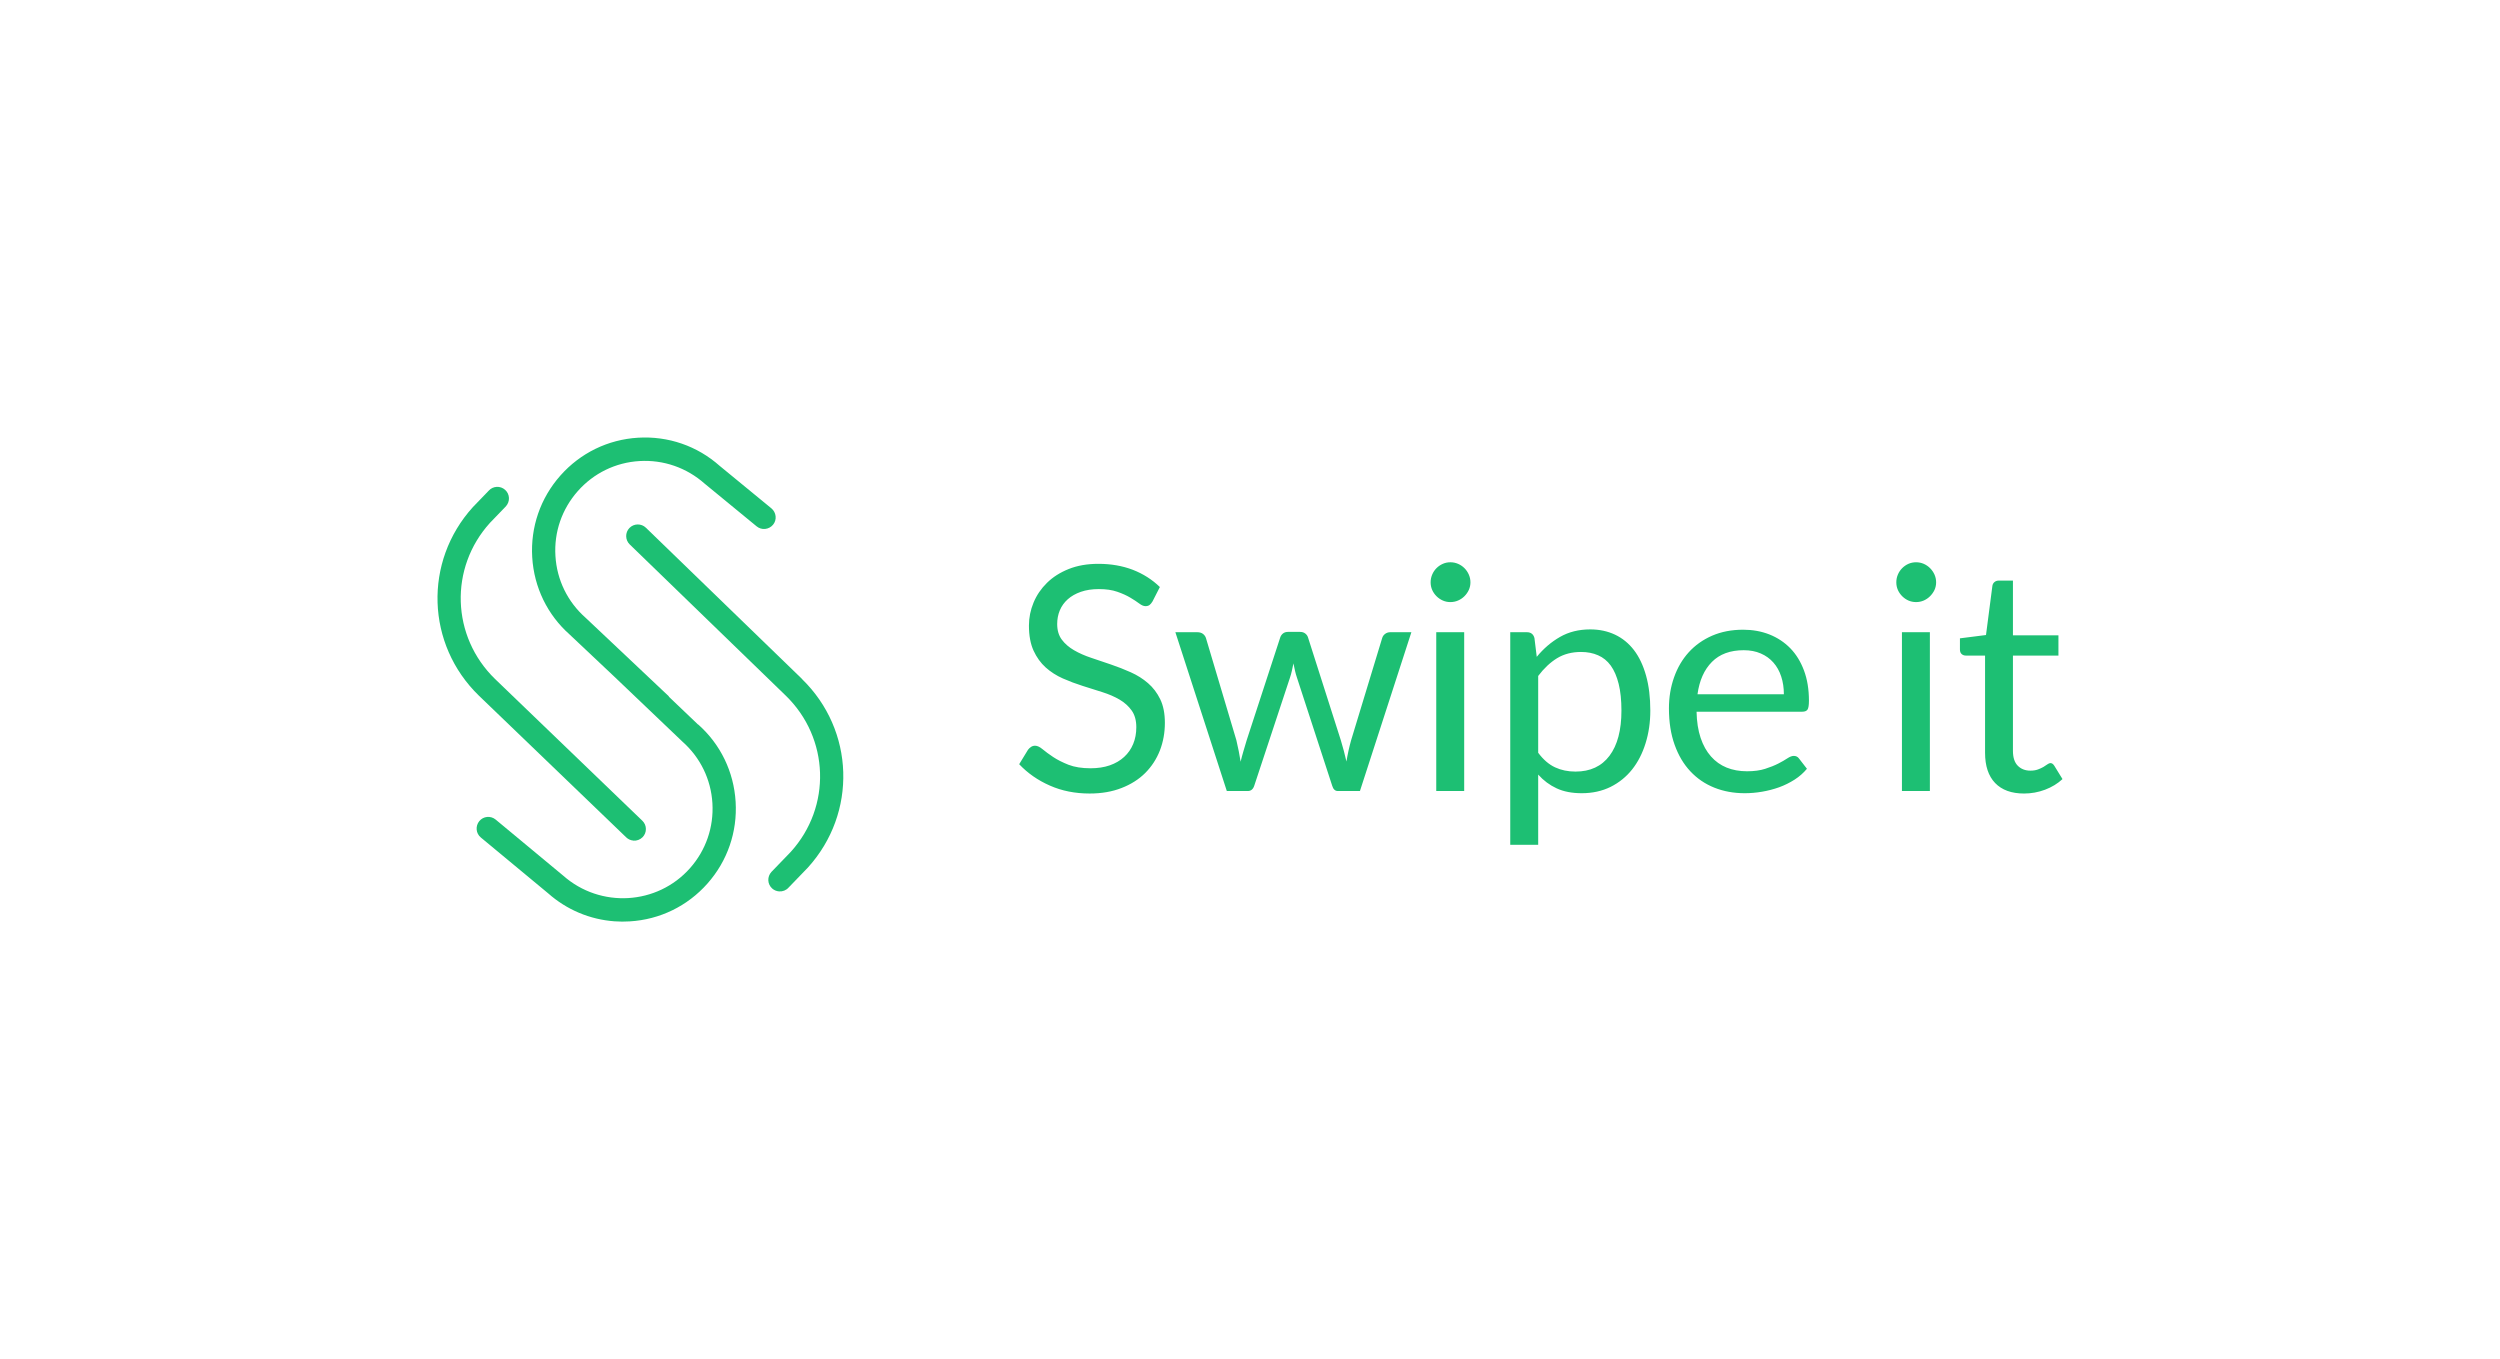 <svg xmlns="http://www.w3.org/2000/svg" viewBox="80.38 178.771 400 217.459"> <svg xmlns="http://www.w3.org/2000/svg" id="Layer_2" viewBox="0.008 -0.002 62.944 75.089" height="77.459" width="64.931" y="248.771" x="150.38" preserveAspectRatio="xMinYMin" style="overflow: visible;"><path d="M40.42,44.52l-4.55-4.34h.06l-12.97-12.24c-2.78-2.46-4.44-5.86-4.66-9.57-.23-3.71,1.01-7.28,3.47-10.06,2.46-2.78,5.86-4.44,9.57-4.66,3.71-.22,7.3,1.02,10.11,3.51l8.06,6.62c.38,.31,.85,.45,1.32,.4,.48-.05,.91-.28,1.22-.65,.31-.37,.45-.84,.4-1.32-.05-.48-.28-.91-.65-1.22l-8.01-6.58C40.29,1.3,35.79-.25,31.12,.03c-4.67,.28-8.95,2.37-12.05,5.87-3.1,3.5-4.65,8-4.37,12.67,.28,4.67,2.36,8.94,5.83,12.01l6.87,6.48h0l10.59,10.1c2.78,2.46,4.44,5.86,4.66,9.57,.22,3.71-1.01,7.28-3.47,10.06-5.08,5.74-13.91,6.26-19.68,1.16l-10.47-8.69c-.77-.64-1.91-.53-2.54,.24-.63,.77-.53,1.91,.24,2.54l10.43,8.65c2.9,2.57,6.49,4.07,10.3,4.35,.78,.06,1.57,.06,2.37,.01,4.67-.28,8.95-2.37,12.05-5.87,3.1-3.5,4.65-8,4.37-12.67-.28-4.67-2.35-8.94-5.82-12.01Z" style="fill: #1DBF73; fill-opacity: 1;"></path><path d="M30.39,62.53c.53,.04,1.05-.16,1.43-.54,.34-.35,.52-.8,.51-1.28,0-.48-.2-.93-.55-1.27L8.94,37.46c-6.79-6.59-7.14-17.24-.78-24.24l2.46-2.55c.32-.36,.49-.82,.47-1.3-.02-.48-.23-.92-.59-1.25-.74-.67-1.88-.61-2.54,.12l-2.46,2.55c-7.67,8.46-7.26,21.31,.94,29.26l22.84,21.97c.3,.29,.7,.47,1.12,.5Z" style="fill: #1DBF73; fill-opacity: 1;"></path><path d="M56.53,37.43L32.33,13.99c-.71-.69-1.86-.67-2.55,.04-.69,.71-.67,1.86,.04,2.55l24.2,23.45c6.79,6.59,7.14,17.24,.78,24.24l-3.01,3.12c-.32,.36-.49,.82-.47,1.3,.02,.48,.23,.92,.59,1.25,.3,.27,.68,.43,1.08,.46,.56,.04,1.09-.17,1.46-.58l3.01-3.12c7.67-8.46,7.26-21.31-.94-29.26Z" style="fill: #1DBF73; fill-opacity: 1;"></path></svg> <svg y="268.735" viewBox="1.45 12.92 166.93 45.2" x="243.45" height="45.2" width="166.93" style="overflow: visible;"><g fill="#1DBF73" fill-opacity="1" style=""><path d="M23.96 16.88L22.78 19.19Q22.55 19.57 22.30 19.76Q22.05 19.94 21.65 19.94L21.65 19.94Q21.22 19.94 20.66 19.52Q20.09 19.09 19.23 18.58Q18.36 18.06 17.15 17.64Q15.93 17.21 14.20 17.21L14.20 17.21Q12.57 17.21 11.31 17.65Q10.06 18.09 9.22 18.84Q8.38 19.59 7.95 20.61Q7.53 21.62 7.53 22.80L7.53 22.80Q7.53 24.31 8.27 25.30Q9.01 26.29 10.22 26.99Q11.44 27.70 12.98 28.21Q14.52 28.72 16.14 29.28Q17.76 29.83 19.30 30.52Q20.85 31.21 22.06 32.26Q23.28 33.31 24.02 34.84Q24.76 36.37 24.76 38.61L24.76 38.61Q24.76 40.97 23.96 43.04Q23.15 45.10 21.61 46.64Q20.07 48.17 17.82 49.04Q15.58 49.92 12.72 49.92L12.72 49.92Q9.23 49.92 6.36 48.65Q3.49 47.39 1.45 45.23L1.45 45.23L2.86 42.92Q3.06 42.65 3.35 42.46Q3.64 42.27 3.99 42.27L3.99 42.27Q4.52 42.27 5.19 42.83Q5.87 43.40 6.89 44.08Q7.90 44.75 9.34 45.32Q10.79 45.88 12.87 45.88L12.87 45.88Q14.60 45.88 15.95 45.41Q17.31 44.93 18.25 44.06Q19.19 43.20 19.69 41.99Q20.19 40.79 20.19 39.31L20.19 39.31Q20.19 37.68 19.45 36.64Q18.71 35.60 17.51 34.89Q16.31 34.19 14.76 33.70Q13.22 33.21 11.60 32.70Q9.98 32.19 8.44 31.51Q6.90 30.83 5.69 29.75Q4.49 28.67 3.75 27.06Q3.01 25.44 3.01 23.05L3.01 23.05Q3.01 21.15 3.75 19.37Q4.49 17.59 5.90 16.21Q7.30 14.83 9.37 14.00Q11.44 13.17 14.12 13.17L14.12 13.17Q17.13 13.17 19.62 14.12Q22.10 15.08 23.96 16.88L23.96 16.88ZM34.67 49.52L26.44 24.11L29.95 24.11Q30.50 24.11 30.86 24.38Q31.21 24.66 31.33 25.04L31.33 25.04L36.20 41.39Q36.40 42.30 36.58 43.14Q36.75 43.98 36.88 44.83L36.88 44.83Q37.08 43.98 37.33 43.14Q37.58 42.30 37.85 41.39L37.85 41.39L43.22 24.94Q43.35 24.56 43.66 24.31Q43.98 24.06 44.45 24.06L44.45 24.06L46.38 24.06Q46.89 24.06 47.21 24.31Q47.54 24.56 47.66 24.94L47.66 24.94L52.91 41.39Q53.18 42.27 53.40 43.12Q53.61 43.98 53.81 44.80L53.81 44.80Q53.94 43.98 54.14 43.07Q54.34 42.17 54.56 41.39L54.56 41.39L59.53 25.04Q59.65 24.63 60.01 24.37Q60.36 24.11 60.83 24.11L60.83 24.11L64.20 24.11L55.97 49.52L52.43 49.52Q51.78 49.52 51.53 48.67L51.53 48.67L45.91 31.43Q45.71 30.86 45.58 30.27Q45.46 29.68 45.33 29.10L45.33 29.10Q45.21 29.68 45.08 30.28Q44.95 30.88 44.75 31.46L44.75 31.46L39.06 48.67Q38.78 49.52 38.03 49.52L38.03 49.52L34.67 49.52ZM68.18 24.11L72.65 24.11L72.65 49.52L68.18 49.52L68.18 24.11ZM73.65 16.13L73.65 16.13Q73.65 16.78 73.39 17.35Q73.13 17.91 72.69 18.35Q72.25 18.79 71.67 19.04Q71.09 19.29 70.44 19.29L70.44 19.29Q69.79 19.29 69.23 19.04Q68.66 18.79 68.22 18.35Q67.78 17.91 67.53 17.35Q67.28 16.78 67.28 16.13L67.28 16.13Q67.28 15.48 67.53 14.89Q67.78 14.30 68.22 13.86Q68.66 13.42 69.23 13.17Q69.79 12.92 70.44 12.92L70.44 12.92Q71.09 12.92 71.67 13.17Q72.25 13.42 72.69 13.86Q73.13 14.30 73.39 14.89Q73.65 15.48 73.65 16.13ZM84.49 58.12L80.02 58.12L80.02 24.11L82.68 24.11Q83.64 24.11 83.89 25.04L83.89 25.04L84.26 28.05Q85.89 26.06 87.99 24.86Q90.08 23.66 92.82 23.66L92.82 23.66Q95.00 23.66 96.78 24.50Q98.56 25.34 99.82 26.98Q101.07 28.62 101.75 31.06Q102.43 33.49 102.43 36.65L102.43 36.65Q102.43 39.46 101.67 41.88Q100.92 44.30 99.52 46.07Q98.11 47.84 96.07 48.86Q94.02 49.87 91.46 49.87L91.46 49.87Q89.11 49.87 87.44 49.09Q85.77 48.32 84.49 46.89L84.49 46.89L84.49 58.12ZM91.34 27.27L91.34 27.27Q89.16 27.27 87.51 28.27Q85.87 29.28 84.49 31.11L84.49 31.11L84.49 43.40Q85.72 45.05 87.19 45.73Q88.65 46.41 90.46 46.41L90.46 46.41Q94.00 46.41 95.90 43.88Q97.81 41.34 97.81 36.65L97.81 36.65Q97.81 34.17 97.37 32.39Q96.93 30.61 96.11 29.46Q95.28 28.32 94.07 27.80Q92.87 27.27 91.34 27.27ZM117.28 23.71L117.28 23.71Q119.56 23.71 121.49 24.47Q123.42 25.24 124.83 26.68Q126.23 28.12 127.02 30.24Q127.81 32.36 127.81 35.07L127.81 35.07Q127.81 36.12 127.59 36.48Q127.36 36.83 126.74 36.83L126.74 36.83L109.83 36.83Q109.88 39.23 110.48 41.02Q111.08 42.80 112.14 43.99Q113.19 45.18 114.64 45.77Q116.10 46.36 117.90 46.36L117.90 46.36Q119.59 46.36 120.80 45.97Q122.02 45.58 122.90 45.13Q123.78 44.68 124.36 44.29Q124.95 43.90 125.38 43.90L125.38 43.90Q125.93 43.90 126.23 44.33L126.23 44.33L127.49 45.96Q126.66 46.96 125.51 47.70Q124.35 48.44 123.04 48.92Q121.72 49.39 120.31 49.63Q118.91 49.87 117.53 49.87L117.53 49.87Q114.89 49.87 112.67 48.98Q110.45 48.09 108.84 46.37Q107.22 44.65 106.32 42.12Q105.41 39.59 105.41 36.30L105.41 36.30Q105.41 33.64 106.23 31.33Q107.04 29.02 108.57 27.33Q110.10 25.64 112.31 24.67Q114.52 23.71 117.28 23.71ZM117.38 26.99L117.38 26.99Q114.14 26.99 112.29 28.86Q110.43 30.73 109.98 34.04L109.98 34.04L123.80 34.04Q123.80 32.49 123.37 31.19Q122.95 29.90 122.12 28.96Q121.29 28.02 120.10 27.51Q118.91 26.99 117.38 26.99ZM142.69 24.11L147.16 24.11L147.16 49.52L142.69 49.52L142.69 24.11ZM148.16 16.13L148.16 16.13Q148.16 16.78 147.90 17.35Q147.63 17.91 147.19 18.35Q146.75 18.79 146.18 19.04Q145.60 19.29 144.95 19.29L144.95 19.29Q144.30 19.29 143.73 19.04Q143.17 18.79 142.73 18.35Q142.29 17.91 142.04 17.35Q141.79 16.78 141.79 16.13L141.79 16.13Q141.79 15.48 142.04 14.89Q142.29 14.30 142.73 13.86Q143.17 13.42 143.73 13.17Q144.30 12.92 144.95 12.92L144.95 12.92Q145.60 12.92 146.18 13.17Q146.75 13.42 147.19 13.86Q147.63 14.30 147.90 14.89Q148.16 15.48 148.16 16.13ZM162.23 49.92L162.23 49.92Q159.22 49.92 157.60 48.24Q155.99 46.56 155.99 43.40L155.99 43.40L155.99 27.85L152.93 27.85Q152.52 27.85 152.25 27.61Q151.97 27.37 151.97 26.87L151.97 26.87L151.97 25.09L156.14 24.56L157.16 16.71Q157.21 16.33 157.49 16.09Q157.77 15.85 158.19 15.85L158.19 15.85L160.45 15.85L160.45 24.61L167.73 24.61L167.73 27.85L160.45 27.85L160.45 43.10Q160.45 44.70 161.23 45.48Q162.01 46.26 163.24 46.26L163.24 46.26Q163.94 46.26 164.45 46.07Q164.97 45.88 165.34 45.66Q165.72 45.43 165.98 45.24Q166.25 45.05 166.45 45.05L166.45 45.05Q166.80 45.05 167.07 45.48L167.07 45.48L168.38 47.61Q167.22 48.69 165.59 49.31Q163.96 49.92 162.23 49.92Z" transform="translate(0, 0)"></path></g></svg></svg>